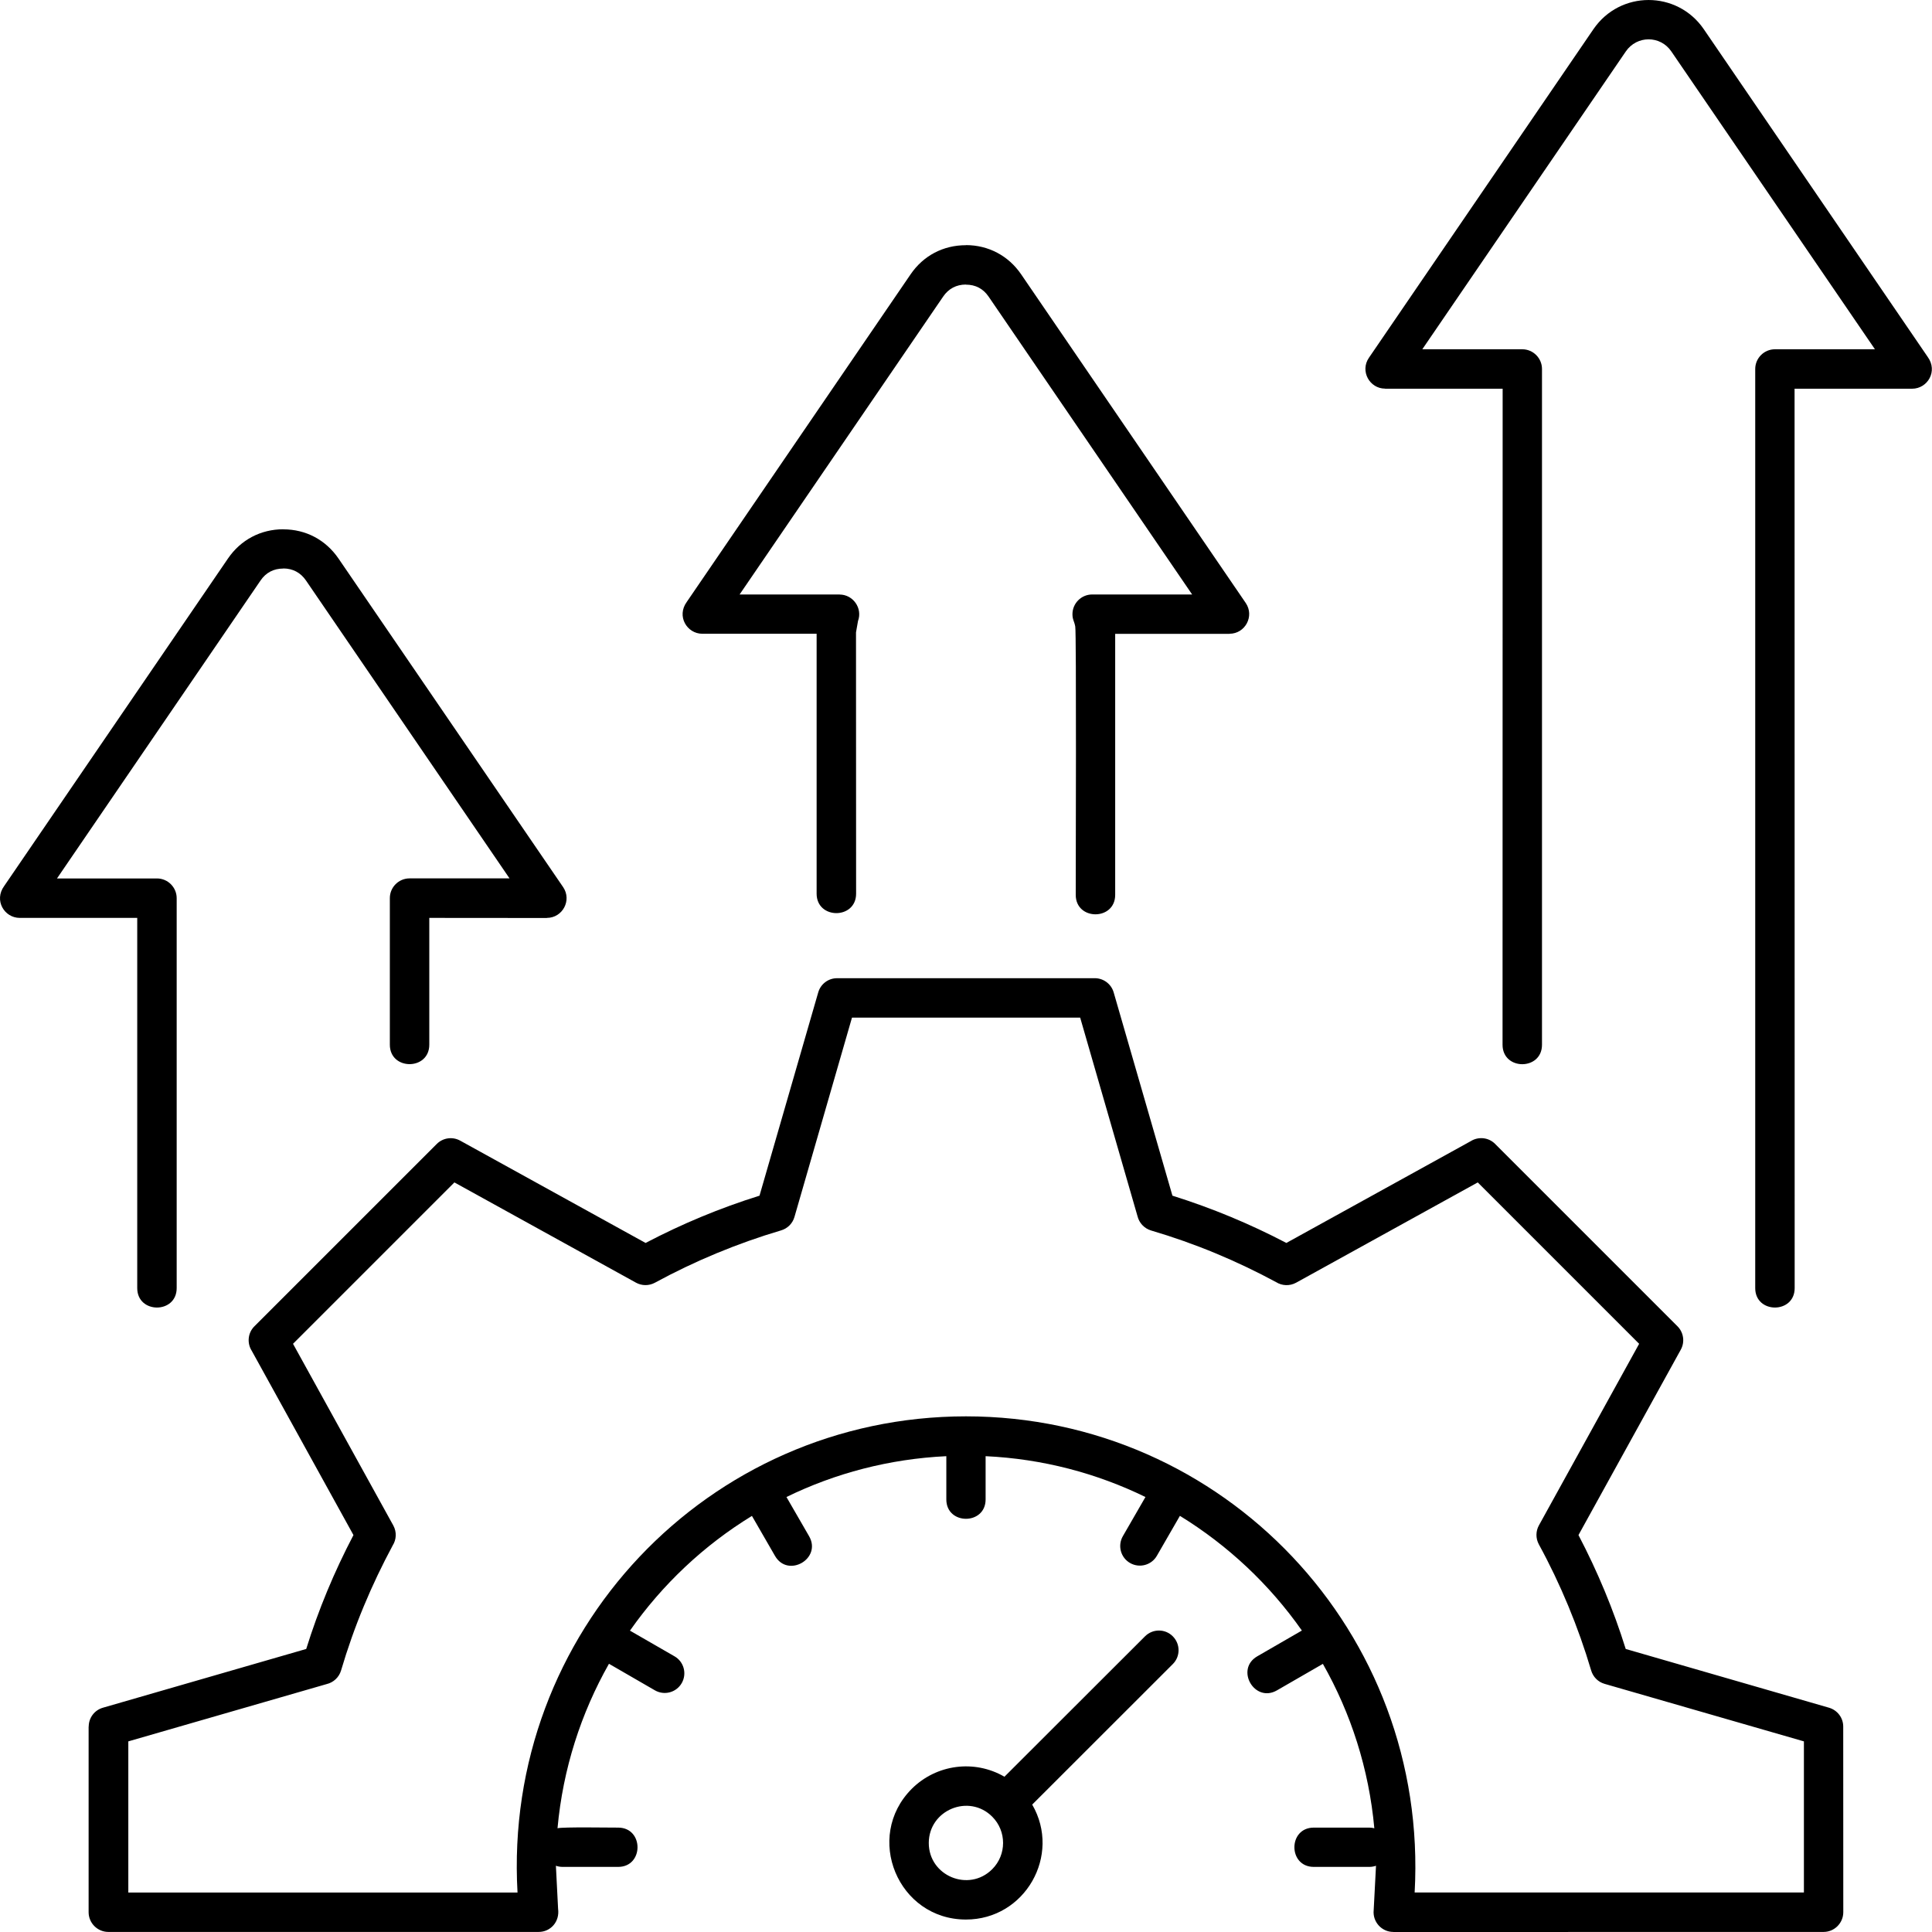 <svg width="60" height="60" viewBox="0 0 60 60" fill="none" xmlns="http://www.w3.org/2000/svg">
<path fill-rule="evenodd" clip-rule="evenodd" d="M43.933 58.773H56.022V54.08L49.83 52.293C49.623 52.233 49.473 52.073 49.415 51.878C49.015 50.526 48.463 49.193 47.79 47.961C47.688 47.771 47.695 47.551 47.79 47.376L50.905 41.733L45.893 36.721L40.251 39.836C40.048 39.946 39.813 39.931 39.633 39.819C39.026 39.491 38.398 39.191 37.748 38.921C37.093 38.649 36.426 38.414 35.748 38.214C35.531 38.149 35.376 37.974 35.326 37.769L33.546 31.604H26.459L24.672 37.796C24.611 38.004 24.451 38.154 24.257 38.211C22.904 38.611 21.572 39.164 20.339 39.836C20.149 39.939 19.929 39.931 19.754 39.836L14.112 36.721L9.1 41.733L12.215 47.376C12.325 47.578 12.31 47.813 12.197 47.993C11.87 48.601 11.57 49.228 11.3 49.878C11.027 50.533 10.792 51.2 10.592 51.878C10.527 52.096 10.352 52.251 10.147 52.3L3.985 54.08V58.775H16.072C15.612 50.69 21.992 43.986 29.999 43.986C38.007 43.986 44.383 50.691 43.933 58.773ZM31.194 55.178L35.561 50.816C35.801 50.578 36.186 50.578 36.423 50.818C36.661 51.058 36.661 51.443 36.421 51.681L32.056 56.043C32.968 57.615 31.836 59.613 29.999 59.613C27.886 59.613 26.824 57.048 28.316 55.553C29.079 54.793 30.259 54.635 31.194 55.178ZM30.814 56.418C31.264 56.868 31.264 57.6 30.814 58.05C30.089 58.775 28.844 58.26 28.844 57.235C28.846 56.21 30.091 55.695 30.814 56.418ZM42.526 56.758C42.578 56.758 42.631 56.765 42.681 56.778C42.513 54.935 41.953 53.205 41.083 51.673L39.658 52.495C38.961 52.898 38.351 51.84 39.046 51.438L40.431 50.638C39.426 49.206 38.136 47.993 36.643 47.076L35.928 48.316C35.761 48.608 35.388 48.708 35.096 48.541C34.803 48.373 34.703 48.001 34.871 47.708L35.573 46.491C34.061 45.753 32.381 45.306 30.609 45.223V46.566C30.609 47.368 29.389 47.368 29.389 46.566V45.223C27.614 45.308 25.936 45.753 24.424 46.491L25.127 47.708C25.529 48.406 24.471 49.016 24.069 48.321L23.352 47.078C21.857 47.993 20.569 49.208 19.564 50.641L20.947 51.438C21.239 51.605 21.339 51.978 21.172 52.27C21.004 52.563 20.632 52.663 20.339 52.495L18.912 51.67C18.044 53.203 17.482 54.933 17.314 56.778C17.474 56.735 18.917 56.758 19.197 56.758C19.999 56.758 19.999 57.978 19.197 57.978H17.472C17.399 57.978 17.329 57.965 17.264 57.943L17.332 59.28C17.387 59.682 17.097 59.998 16.729 59.998H3.365C3.027 59.998 2.752 59.722 2.752 59.385V53.62H2.755C2.755 53.355 2.927 53.113 3.195 53.035L9.51 51.21C9.892 49.983 10.38 48.813 10.977 47.673L7.817 41.948C7.667 41.711 7.695 41.393 7.902 41.188L13.565 35.526C13.752 35.339 14.047 35.289 14.292 35.424L20.049 38.601C21.189 38.004 22.362 37.516 23.587 37.133L25.411 30.819C25.484 30.564 25.719 30.379 25.996 30.379H33.981C34.254 30.371 34.506 30.546 34.586 30.819L36.411 37.133C37.639 37.519 38.809 38.004 39.949 38.601L45.673 35.441C45.911 35.291 46.228 35.319 46.433 35.526L52.095 41.188C52.283 41.376 52.333 41.671 52.198 41.916L49.021 47.673C49.618 48.813 50.106 49.986 50.488 51.21L56.803 53.035C57.058 53.11 57.243 53.343 57.243 53.62L57.245 59.385C57.245 59.722 56.97 59.998 56.633 59.998L43.268 60V59.998C42.908 59.998 42.623 59.682 42.661 59.322L42.733 57.943C42.668 57.965 42.598 57.978 42.526 57.978H40.801C39.998 57.978 39.998 56.758 40.801 56.758H42.526ZM5.487 40.003C5.487 40.808 4.262 40.808 4.262 40.003V28.506H0.613C0.135 28.506 -0.195 27.961 0.13 27.516L7.082 17.342C7.477 16.765 8.097 16.437 8.797 16.437V16.439C9.499 16.439 10.114 16.765 10.512 17.345L17.489 27.551C17.766 27.959 17.471 28.506 16.984 28.506V28.509L13.332 28.506V32.444C13.332 33.249 12.107 33.249 12.107 32.444V27.891C12.107 27.554 12.382 27.279 12.719 27.279H15.824L9.502 18.027C9.334 17.782 9.092 17.654 8.797 17.654V17.657C8.499 17.657 8.259 17.782 8.092 18.027L1.77 27.281H4.874C5.212 27.281 5.487 27.556 5.487 27.894L5.487 40.003ZM55.735 40.003C55.735 40.808 54.51 40.808 54.51 40.003V11.459C54.51 11.122 54.785 10.847 55.123 10.847H58.228L51.903 1.595C51.563 1.097 50.836 1.097 50.493 1.595L44.171 10.847H47.276C47.613 10.847 47.888 11.122 47.888 11.459V32.446C47.888 33.251 46.663 33.251 46.663 32.446L46.666 12.072H43.016V12.069C42.531 12.069 42.233 11.522 42.511 11.114L49.485 0.907C50.313 -0.302 52.085 -0.302 52.913 0.907L59.865 11.082C60.192 11.529 59.86 12.072 59.382 12.072H55.732L55.735 40.003ZM26.587 27.754C26.587 28.559 25.361 28.559 25.361 27.754V19.682H21.812C21.334 19.682 21.004 19.137 21.329 18.692L28.281 8.517C28.676 7.94 29.291 7.615 29.996 7.615V7.612C30.694 7.612 31.316 7.94 31.711 8.517L38.688 18.727C38.965 19.134 38.67 19.682 38.183 19.682V19.684H34.633V27.791C34.633 28.596 33.408 28.596 33.408 27.791C33.408 26.934 33.431 19.654 33.393 19.459C33.363 19.289 33.306 19.247 33.306 19.074C33.306 18.737 33.581 18.462 33.918 18.462H37.023L30.701 9.21C30.533 8.965 30.296 8.84 29.996 8.84V8.837C29.701 8.837 29.458 8.965 29.291 9.21L22.969 18.462H26.074V18.464C26.491 18.464 26.794 18.887 26.646 19.287L26.584 19.639L26.587 27.754Z" fill="black"/>
</svg>
